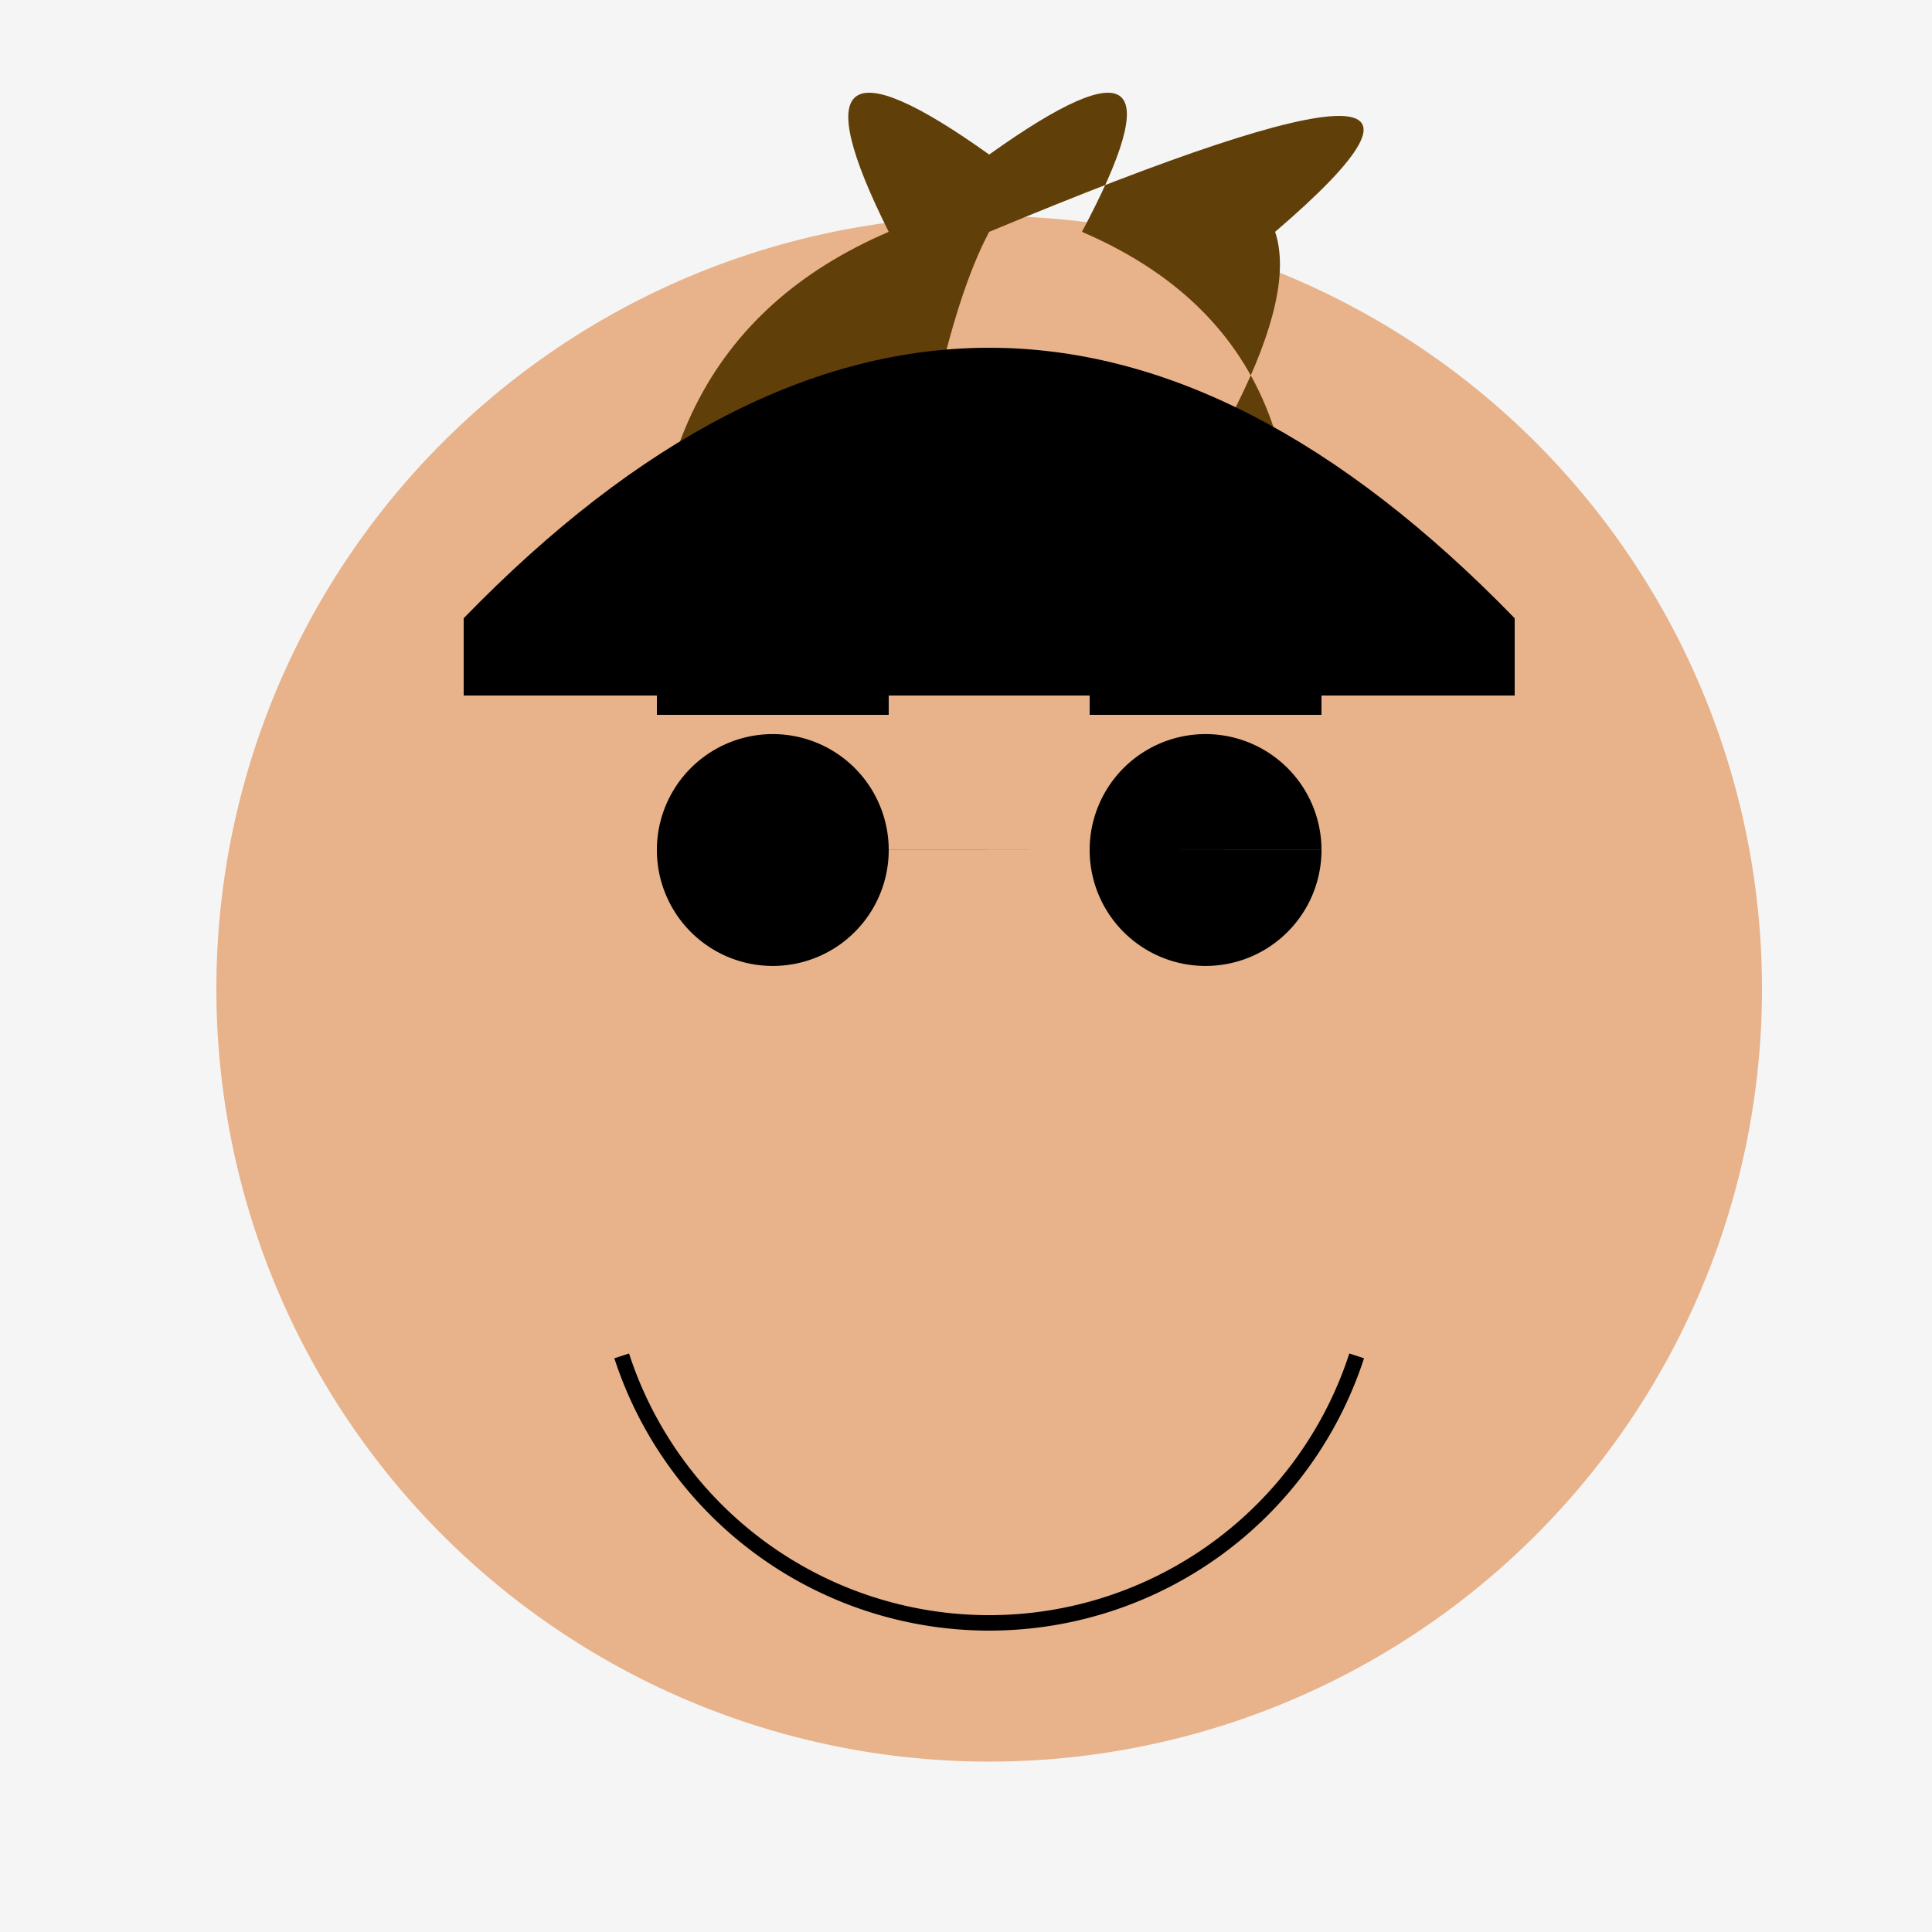 <!--

Generated by DrawGPT.
Free, open source, AI generated images in SVG, PNG, and HTML Canvas format.
https://drawgpt.ai

Created: 2023-12-24T20:19:56.596Z
Link: https://drawgpt.ai/prompt/142516/

-->
<svg xmlns="http://www.w3.org/2000/svg" xmlns:xlink="http://www.w3.org/1999/xlink" width="500" height="500"><defs/><g><rect fill="#f5f5f5" stroke="none" x="0" y="0" width="512" height="512"/><path fill="#e8b28a" stroke="none" paint-order="stroke fill markers" d=" M 456 256 A 200 200 0 1 1 456 255.8"/><path fill="#000000" stroke="none" paint-order="stroke fill markers" d=" M 230 220 A 30 30 0 1 1 230 219.97 L 342 220 A 30 30 0 1 1 342 219.97"/><path fill="none" stroke="#000000" paint-order="fill stroke markers" d=" M 351.106 350.902 A 100 100 0 0 1 160.894 350.902" stroke-miterlimit="10" stroke-width="4" stroke-dasharray=""/><path fill="none" stroke="#000000" paint-order="fill stroke markers" d=" M 170 180 L 230 180 M 282 180 L 342 180" stroke-miterlimit="10" stroke-width="10" stroke-dasharray=""/><path fill="#613f08" stroke="none" paint-order="stroke fill markers" d=" M 256 60 Q 240 90 230 180 Q 200 120 170 180 Q 160 90 230 60 Q 200 0 256 40 Q 312 0 280 60 Q 350 90 330 180 Q 300 120 270 180 Q 340 90 330 60 Q 400 0 256 60"/><path fill="#000000" stroke="none" paint-order="stroke fill markers" d=" M 120 160 Q 256 20 392 160 L 392 180 L 120 180 Z"/></g></svg>